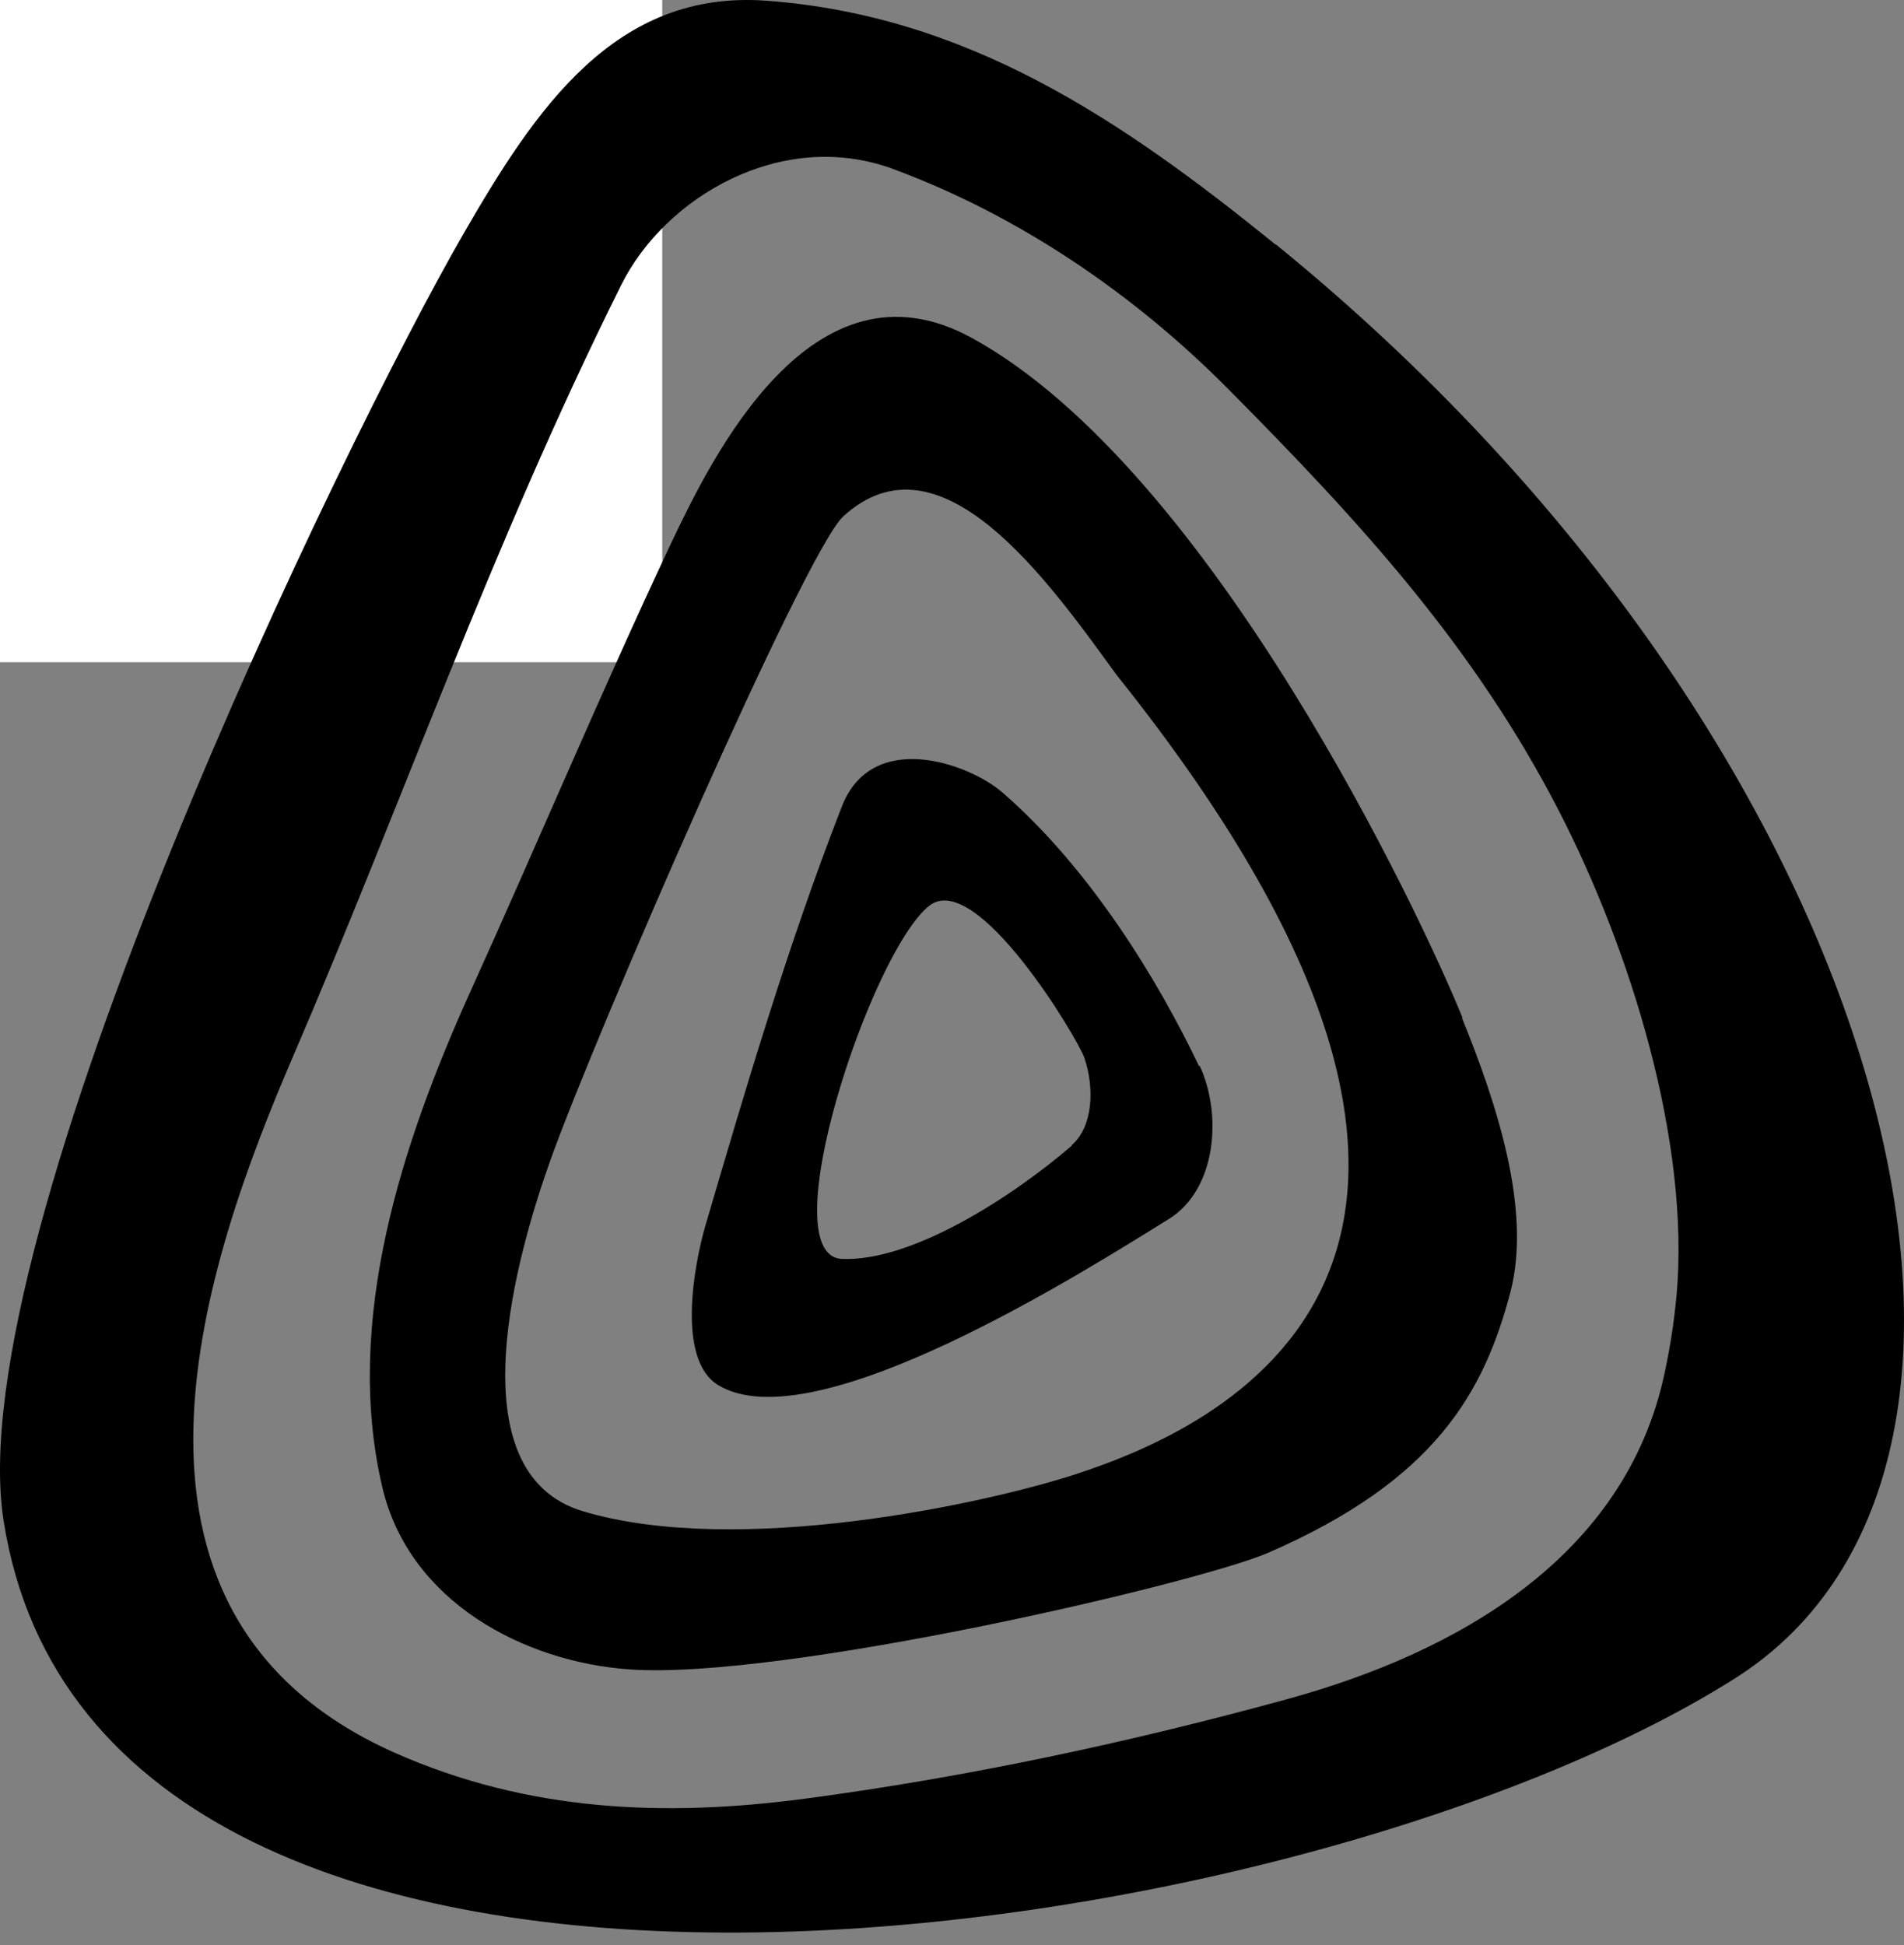 <svg width="92" height="94" viewBox="0 0 92 94" fill="none" xmlns="http://www.w3.org/2000/svg">
<rect x="0" y="0" width="92" height="94" fill="#808080" stroke="none"/>
<g clip-path="url(#clip0_246_2162)">
<rect width="32" height="32" fill="white"/>
<path d="M61.635 11.822C54.125 5.723 46.7 0.75 37.045 0.036C29.705 -0.513 25.866 5.284 22.393 11.3C16.606 21.328 -1.998 59.735 0.176 73.499C4.806 102.95 62.595 94.544 83.824 81.109C100.255 70.725 91.447 36.053 61.663 11.822M81.001 62.675C80.888 63.911 80.691 65.147 80.437 66.329C78.545 75.285 70.33 79.873 62.228 82.098C54.52 84.214 46.672 85.89 38.767 86.934C32.218 87.785 25.584 87.593 19.034 84.681C3.818 77.868 10.057 60.614 14.122 51.136C19.429 38.828 23.749 26.355 30.016 13.773C32.133 9.514 37.751 6.218 43.087 8.141C49.213 10.394 54.803 14.212 59.348 18.8C65.672 25.174 71.261 31.246 75.383 39.295C78.715 45.806 81.707 55.12 81.001 62.702" fill="black"/>
<path d="M57.937 51.521C55.989 47.427 52.714 42.015 48.451 38.306C46.814 36.878 42.099 35.202 40.659 39.021C38.062 45.697 36.029 52.592 34.081 59.241C33.545 61.081 32.67 65.697 34.703 66.933C39.332 69.736 52.432 61.411 56.469 58.911C58.784 57.483 59.066 53.856 57.965 51.493M51.782 55.367C48.874 57.867 44.047 60.972 40.688 60.834C37.215 60.697 42.071 46.026 44.894 43.773C47.181 41.96 52.121 50.257 52.403 51.136C52.883 52.565 52.827 54.433 51.782 55.34" fill="black"/>
<path d="M70.669 49.186C68.749 44.433 58.586 22.701 46.955 16.328C39.22 12.097 34.364 22.18 32.416 26.273C29.028 33.471 25.951 40.806 22.676 48.032C19.486 55.12 16.578 63.774 18.47 71.851C19.768 77.428 25.358 80.313 30.412 80.67C37.78 81.192 57.824 76.521 61.268 75.038C69.37 71.521 71.713 67.263 72.984 62.428C74.028 58.417 72.278 53.224 70.641 49.186M51.952 71.246C47.548 72.675 35.662 75.258 28.181 73.032C21.886 71.164 25.019 60.45 26.628 55.971C28.831 49.845 38.881 26.685 40.744 24.954C45.43 20.669 50.625 28.031 53.956 32.619C76.936 61.356 58.501 69.104 51.952 71.246Z" fill="black"/>
</g>
<defs>
<clipPath id="clip0_246_2162">
<rect width="92" height="94" fill="white"/>
</clipPath>
</defs>
</svg>
